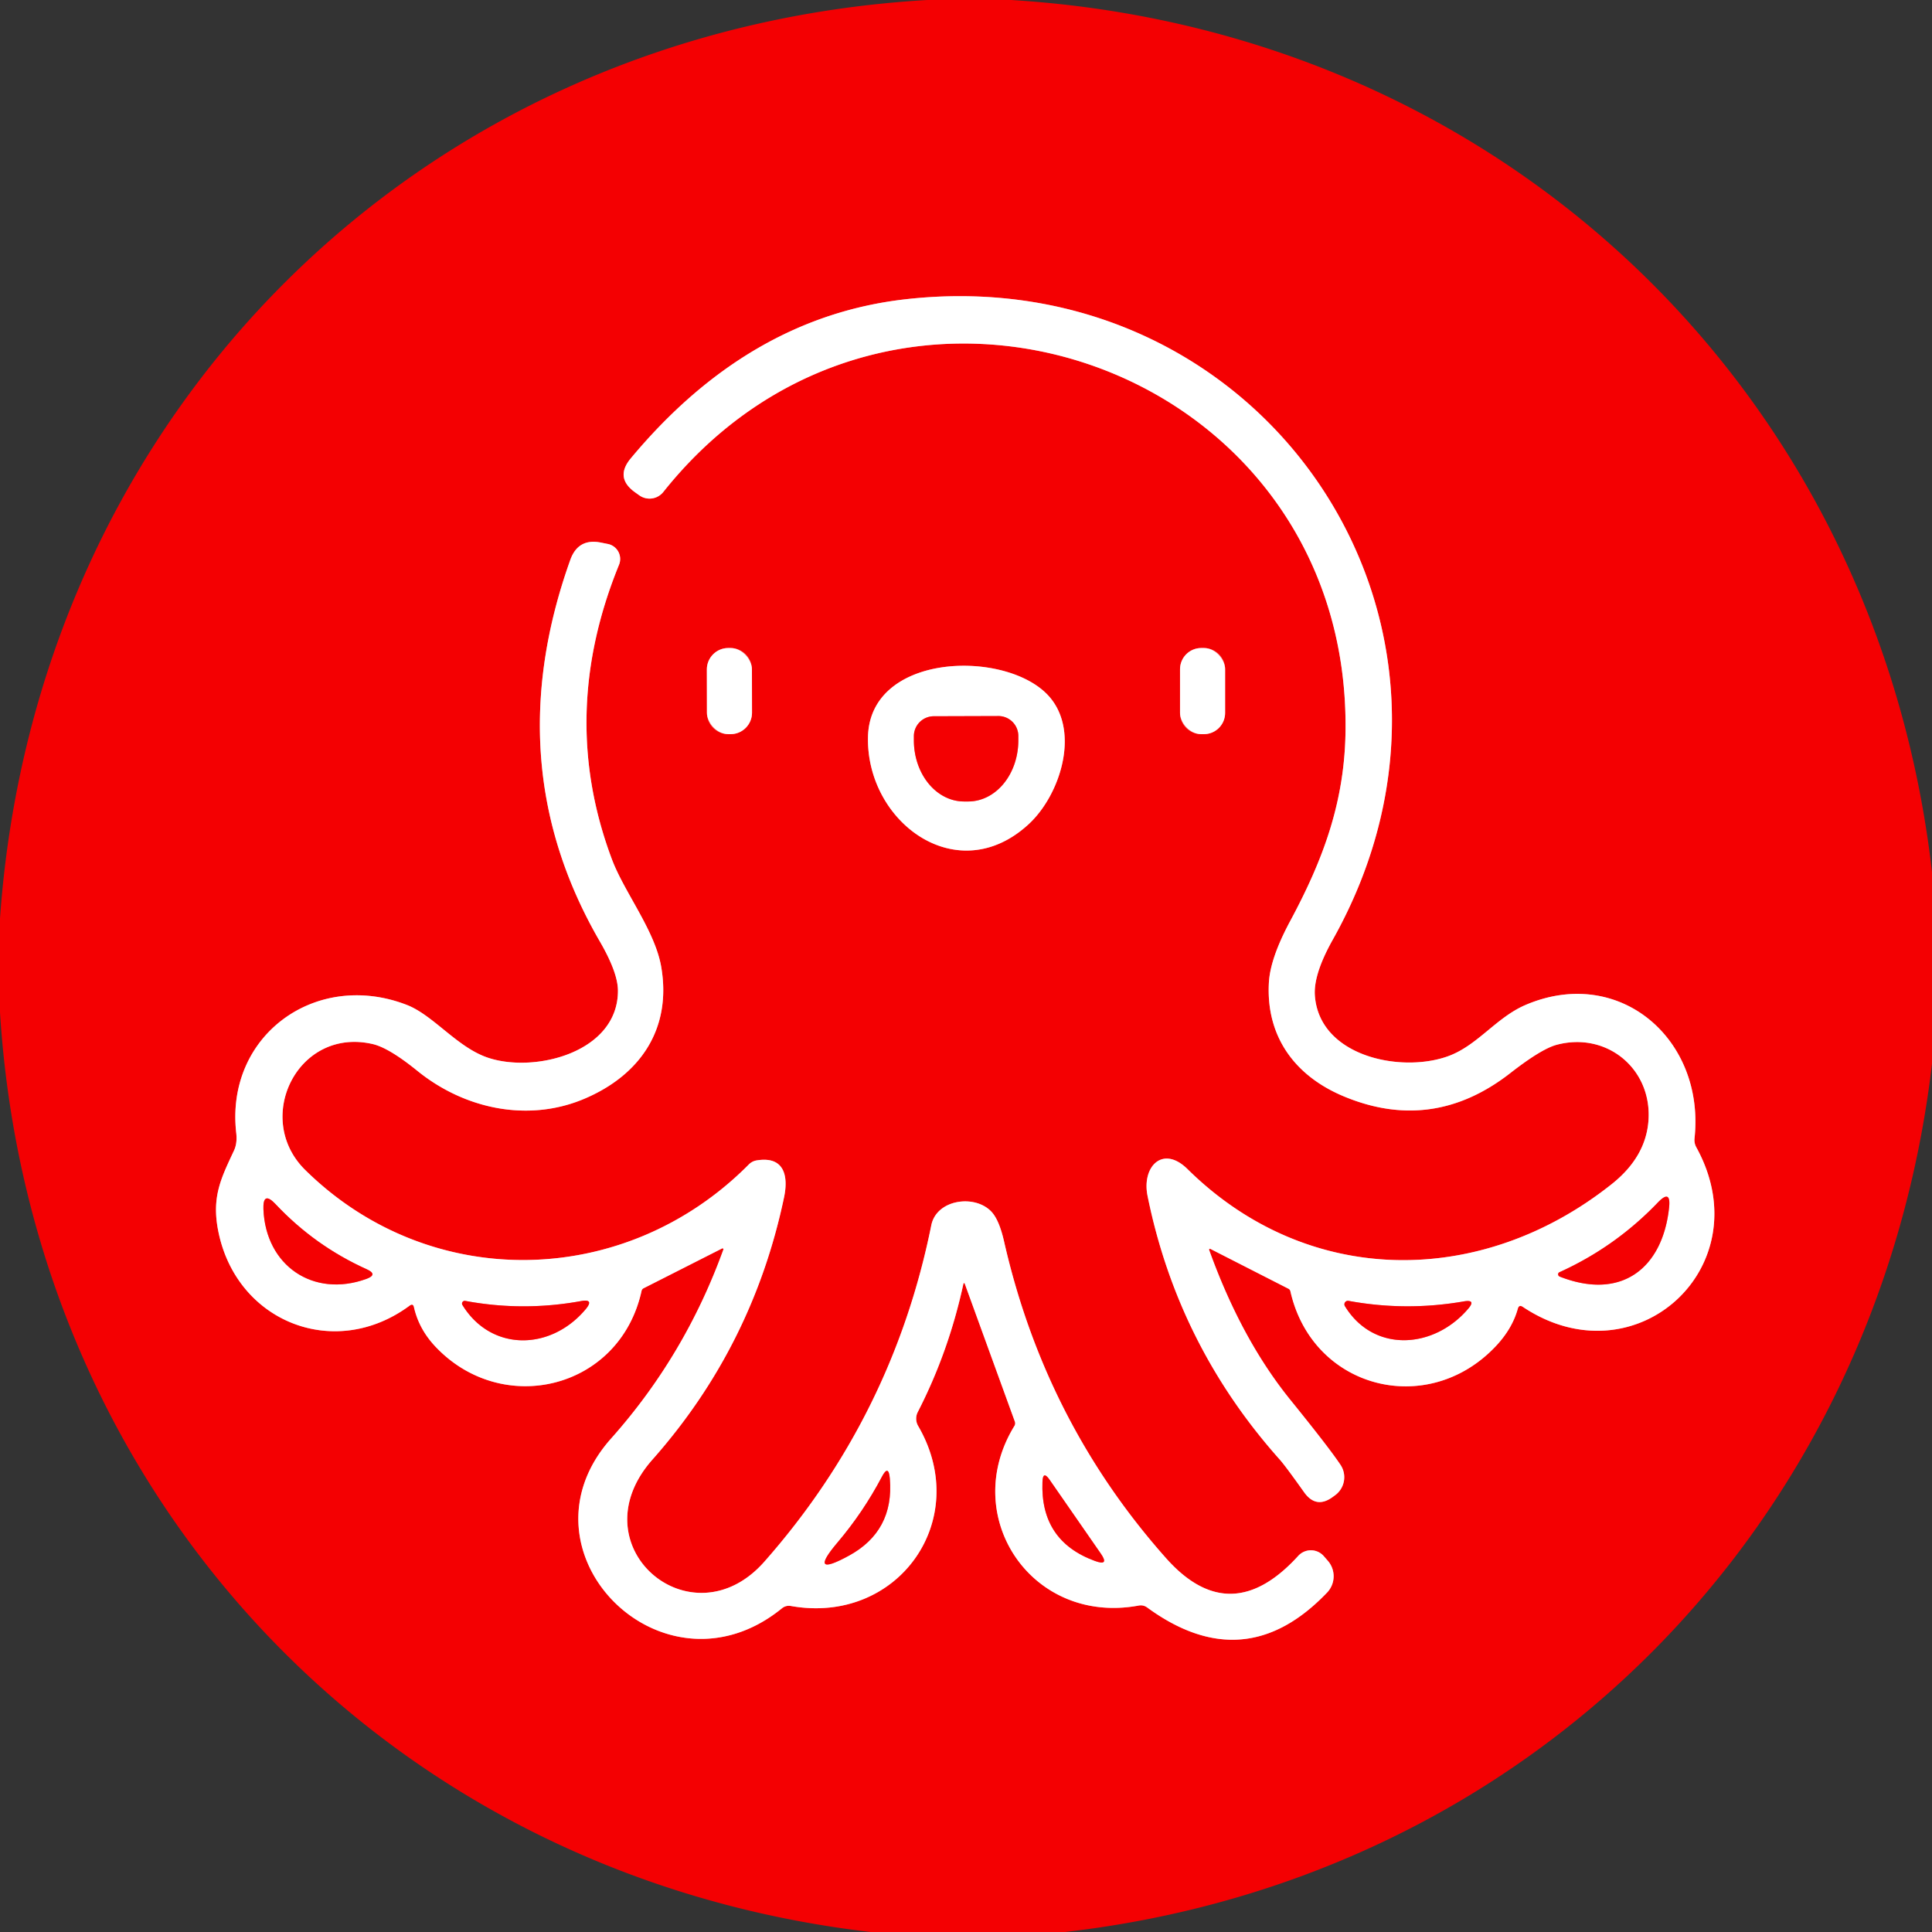 <?xml version="1.0" encoding="UTF-8" standalone="no"?>
<!DOCTYPE svg PUBLIC "-//W3C//DTD SVG 1.1//EN" "http://www.w3.org/Graphics/SVG/1.1/DTD/svg11.dtd">
<svg xmlns="http://www.w3.org/2000/svg" version="1.1" viewBox="0.00 0.00 192.00 192.00">
<rect x="0.00" y="0.00" width="192.00" height="192.00" fill="#333333" stroke="none"/>
<g stroke-width="2.00" fill="none" stroke-linecap="butt">
<path stroke="#fa8081" vector-effect="non-scaling-stroke" d="
  M 151.33 129.87
  C 162.53 137.35 175.11 125.87 168.58 114.02
  Q 168.35 113.60 168.40 113.13
  C 169.46 103.29 160.97 95.93 151.68 99.84
  C 148.69 101.09 146.83 103.94 143.84 104.99
  C 139.14 106.65 131.10 104.96 130.67 98.93
  Q 130.52 96.83 132.44 93.40
  C 150.18 61.81 125.48 25.73 90.00 29.74
  Q 74.38 31.50 62.68 45.56
  Q 61.08 47.48 63.12 48.93
  L 63.54 49.23
  A 1.75 1.75 0.0 0 0 65.92 48.89
  C 88.70 20.29 133.95 36.06 133.72 72.39
  C 133.68 79.64 131.49 85.44 128.22 91.53
  Q 126.23 95.23 126.10 97.67
  C 125.81 102.99 128.66 106.93 133.58 108.97
  Q 142.40 112.63 150.08 106.65
  Q 153.17 104.24 154.70 103.83
  C 159.67 102.51 164.13 106.19 163.83 111.26
  Q 163.61 114.94 160.18 117.67
  C 147.26 127.95 130.01 128.03 118.01 116.18
  C 115.55 113.76 113.46 115.94 114.04 118.83
  Q 117.05 133.70 127.19 145.06
  Q 127.75 145.69 129.59 148.28
  Q 130.80 150.00 132.48 148.74
  L 132.70 148.58
  A 2.22 2.21 -35.3 0 0 133.22 145.58
  Q 132.08 143.87 128.30 139.20
  Q 123.37 133.14 120.16 124.21
  A 0.09 0.08 3.7 0 1 120.28 124.11
  L 128.04 128.07
  Q 128.20 128.15 128.24 128.33
  C 130.43 138.04 141.92 140.99 148.70 133.73
  Q 150.30 132.01 150.84 130.05
  Q 150.96 129.63 151.33 129.87"
/>
<path stroke="#fa8081" vector-effect="non-scaling-stroke" d="
  M 71.89 124.18
  Q 68.08 134.71 60.73 142.96
  C 50.72 154.19 65.91 169.44 77.71 159.83
  Q 78.10 159.52 78.59 159.60
  C 89.21 161.50 96.68 151.06 91.25 141.72
  A 1.44 1.44 0.0 0 1 91.21 140.32
  Q 94.28 134.34 95.74 127.59
  A 0.07 0.07 0.0 0 1 95.88 127.58
  L 100.85 141.26
  Q 100.94 141.50 100.81 141.71
  C 95.28 150.72 102.54 161.52 113.15 159.56
  Q 113.63 159.47 114.02 159.76
  Q 123.71 166.83 131.89 158.26
  A 2.34 2.34 0.0 0 0 131.95 155.10
  L 131.55 154.64
  A 1.70 1.70 0.0 0 0 129.02 154.62
  Q 122.27 162.04 115.88 154.85
  Q 103.86 141.33 99.78 123.36
  Q 99.29 121.22 98.52 120.41
  C 96.88 118.67 93.07 119.18 92.55 121.77
  Q 88.72 140.74 75.96 155.20
  C 68.71 163.42 57.23 153.64 64.84 145.05
  Q 74.81 133.79 77.92 118.98
  C 78.37 116.84 77.92 114.87 75.20 115.32
  A 1.42 1.37 -71.6 0 0 74.41 115.73
  C 62.17 128.08 42.74 128.50 30.33 116.27
  C 25.12 111.13 29.60 102.02 37.05 103.76
  Q 38.67 104.14 41.49 106.43
  C 46.19 110.23 52.50 111.55 58.06 109.20
  C 63.64 106.84 66.77 102.23 65.71 96.08
  C 65.08 92.46 62.07 88.72 60.82 85.42
  Q 55.42 71.07 61.52 56.12
  A 1.52 1.52 0.0 0 0 60.41 54.06
  L 59.71 53.92
  Q 57.46 53.47 56.68 55.63
  Q 49.41 75.95 59.60 93.54
  Q 61.41 96.66 61.41 98.46
  C 61.42 104.57 53.19 106.66 48.54 105.13
  C 45.45 104.12 43.07 100.88 40.41 99.86
  C 31.36 96.37 22.36 102.93 23.48 112.62
  Q 23.59 113.63 23.25 114.35
  C 21.99 117.05 21.02 118.92 21.68 122.29
  C 23.44 131.34 33.23 135.29 40.71 129.75
  Q 41.05 129.50 41.14 129.91
  Q 41.63 132.07 43.24 133.79
  C 49.90 140.90 61.61 138.09 63.76 128.28
  Q 63.80 128.11 63.95 128.03
  L 71.76 124.07
  A 0.09 0.09 0.0 0 1 71.89 124.18"
/>
<path stroke="#fa8081" vector-effect="non-scaling-stroke" d="
  M 74.726 66.526
  A 2.13 2.13 0.0 0 0 72.593 64.4
  L 72.373 64.4
  A 2.13 2.13 0.0 0 0 70.246 66.534
  L 70.254 70.834
  A 2.13 2.13 0.0 0 0 72.388 72.96
  L 72.608 72.96
  A 2.13 2.13 0.0 0 0 74.734 70.826
  L 74.726 66.526"
/>
<path stroke="#fa8081" vector-effect="non-scaling-stroke" d="
  M 121.75 66.51
  A 2.11 2.11 0.0 0 0 119.64 64.40
  L 119.38 64.40
  A 2.11 2.11 0.0 0 0 117.27 66.51
  L 117.27 70.85
  A 2.11 2.11 0.0 0 0 119.38 72.96
  L 119.64 72.96
  A 2.11 2.11 0.0 0 0 121.75 70.85
  L 121.75 66.51"
/>
<path stroke="#fa8081" vector-effect="non-scaling-stroke" d="
  M 103.89 68.83
  C 99.36 64.54 86.41 65.02 86.26 73.26
  C 86.09 81.68 95.11 88.43 102.20 81.93
  C 105.46 78.95 107.53 72.27 103.89 68.83"
/>
<path stroke="#fa8081" vector-effect="non-scaling-stroke" d="
  M 154.98 126.43
  A 0.24 0.23 44.1 0 0 154.99 126.86
  C 161.16 129.29 165.23 126.01 165.87 120.02
  Q 166.08 118.13 164.76 119.50
  Q 160.54 123.91 154.98 126.43"
/>
<path stroke="#fa8081" vector-effect="non-scaling-stroke" d="
  M 133.66 129.81
  C 136.51 134.46 142.48 134.08 145.90 130.07
  Q 146.72 129.12 145.48 129.33
  Q 139.74 130.33 134.03 129.28
  A 0.35 0.35 0.0 0 0 133.66 129.81"
/>
<path stroke="#fa8081" vector-effect="non-scaling-stroke" d="
  M 26.18 120.17
  C 26.40 125.78 31.13 129.00 36.40 127.10
  Q 37.61 126.66 36.43 126.13
  Q 31.27 123.80 27.39 119.67
  Q 26.11 118.31 26.18 120.17"
/>
<path stroke="#fa8081" vector-effect="non-scaling-stroke" d="
  M 45.95 129.68
  C 48.82 134.36 54.75 134.24 58.21 130.10
  Q 59.07 129.06 57.74 129.30
  Q 51.98 130.35 46.23 129.28
  A 0.27 0.27 0.0 0 0 45.95 129.68"
/>
<path stroke="#fa8081" vector-effect="non-scaling-stroke" d="
  M 84.33 154.62
  Q 88.87 152.16 88.43 146.94
  Q 88.31 145.48 87.63 146.78
  Q 85.79 150.27 83.24 153.28
  Q 80.21 156.86 84.33 154.62"
/>
<path stroke="#fa8081" vector-effect="non-scaling-stroke" d="
  M 109.38 154.37
  L 104.31 147.06
  Q 103.64 146.09 103.60 147.27
  Q 103.37 153.13 108.80 155.12
  Q 110.29 155.67 109.38 154.37"
/>
<path stroke="#fa8081" vector-effect="non-scaling-stroke" d="
  M 99.21 71.16
  L 92.79 71.18
  A 1.98 1.98 0.0 0 0 90.82 73.16
  L 90.82 73.59
  A 6.07 4.98 89.9 0 0 95.81 79.65
  L 96.23 79.65
  A 6.07 4.98 89.9 0 0 101.20 73.57
  L 101.20 73.14
  A 1.98 1.98 0.0 0 0 99.21 71.16"
/>
</g>
<path fill="#f40002" d="
  M 92.16 0.00
  L 100.47 0.00
  C 148.87 2.94 186.49 38.50 192.00 86.66
  L 192.00 105.72
  C 186.58 151.79 151.98 186.73 105.83 192.00
  L 86.53 192.00
  C 38.47 186.41 3.03 148.89 0.00 100.60
  L 0.00 91.28
  C 3.54 40.99 41.76 2.93 92.16 0.00
  Z
  M 151.33 129.87
  C 162.53 137.35 175.11 125.87 168.58 114.02
  Q 168.35 113.60 168.40 113.13
  C 169.46 103.29 160.97 95.93 151.68 99.84
  C 148.69 101.09 146.83 103.94 143.84 104.99
  C 139.14 106.65 131.10 104.96 130.67 98.93
  Q 130.52 96.83 132.44 93.40
  C 150.18 61.81 125.48 25.73 90.00 29.74
  Q 74.38 31.50 62.68 45.56
  Q 61.08 47.48 63.12 48.93
  L 63.54 49.23
  A 1.75 1.75 0.0 0 0 65.92 48.89
  C 88.70 20.29 133.95 36.06 133.72 72.39
  C 133.68 79.64 131.49 85.44 128.22 91.53
  Q 126.23 95.23 126.10 97.67
  C 125.81 102.99 128.66 106.93 133.58 108.97
  Q 142.40 112.63 150.08 106.65
  Q 153.17 104.24 154.70 103.83
  C 159.67 102.51 164.13 106.19 163.83 111.26
  Q 163.61 114.94 160.18 117.67
  C 147.26 127.95 130.01 128.03 118.01 116.18
  C 115.55 113.76 113.46 115.94 114.04 118.83
  Q 117.05 133.70 127.19 145.06
  Q 127.75 145.69 129.59 148.28
  Q 130.80 150.00 132.48 148.74
  L 132.70 148.58
  A 2.22 2.21 -35.3 0 0 133.22 145.58
  Q 132.08 143.87 128.30 139.20
  Q 123.37 133.14 120.16 124.21
  A 0.09 0.08 3.7 0 1 120.28 124.11
  L 128.04 128.07
  Q 128.20 128.15 128.24 128.33
  C 130.43 138.04 141.92 140.99 148.70 133.73
  Q 150.30 132.01 150.84 130.05
  Q 150.96 129.63 151.33 129.87
  Z
  M 71.89 124.18
  Q 68.08 134.71 60.73 142.96
  C 50.72 154.19 65.91 169.44 77.71 159.83
  Q 78.10 159.52 78.59 159.60
  C 89.21 161.50 96.68 151.06 91.25 141.72
  A 1.44 1.44 0.0 0 1 91.21 140.32
  Q 94.28 134.34 95.74 127.59
  A 0.07 0.07 0.0 0 1 95.88 127.58
  L 100.85 141.26
  Q 100.94 141.50 100.81 141.71
  C 95.28 150.72 102.54 161.52 113.15 159.56
  Q 113.63 159.47 114.02 159.76
  Q 123.71 166.83 131.89 158.26
  A 2.34 2.34 0.0 0 0 131.95 155.10
  L 131.55 154.64
  A 1.70 1.70 0.0 0 0 129.02 154.62
  Q 122.27 162.04 115.88 154.85
  Q 103.86 141.33 99.78 123.36
  Q 99.29 121.22 98.52 120.41
  C 96.88 118.67 93.07 119.18 92.55 121.77
  Q 88.72 140.74 75.96 155.20
  C 68.71 163.42 57.23 153.64 64.84 145.05
  Q 74.81 133.79 77.92 118.98
  C 78.37 116.84 77.92 114.87 75.20 115.32
  A 1.42 1.37 -71.6 0 0 74.41 115.73
  C 62.17 128.08 42.74 128.50 30.33 116.27
  C 25.12 111.13 29.60 102.02 37.05 103.76
  Q 38.67 104.14 41.49 106.43
  C 46.19 110.23 52.50 111.55 58.06 109.20
  C 63.64 106.84 66.77 102.23 65.71 96.08
  C 65.08 92.46 62.07 88.72 60.82 85.42
  Q 55.42 71.07 61.52 56.12
  A 1.52 1.52 0.0 0 0 60.41 54.06
  L 59.71 53.92
  Q 57.46 53.47 56.68 55.63
  Q 49.41 75.95 59.60 93.54
  Q 61.41 96.66 61.41 98.46
  C 61.42 104.57 53.19 106.66 48.54 105.13
  C 45.45 104.12 43.07 100.88 40.41 99.86
  C 31.36 96.37 22.36 102.93 23.48 112.62
  Q 23.59 113.63 23.25 114.35
  C 21.99 117.05 21.02 118.92 21.68 122.29
  C 23.44 131.34 33.23 135.29 40.71 129.75
  Q 41.05 129.50 41.14 129.91
  Q 41.63 132.07 43.24 133.79
  C 49.90 140.90 61.61 138.09 63.76 128.28
  Q 63.80 128.11 63.95 128.03
  L 71.76 124.07
  A 0.09 0.09 0.0 0 1 71.89 124.18
  Z
  M 74.726 66.526
  A 2.13 2.13 0.0 0 0 72.593 64.4
  L 72.373 64.4
  A 2.13 2.13 0.0 0 0 70.246 66.534
  L 70.254 70.834
  A 2.13 2.13 0.0 0 0 72.388 72.96
  L 72.608 72.96
  A 2.13 2.13 0.0 0 0 74.734 70.826
  L 74.726 66.526
  Z
  M 121.75 66.51
  A 2.11 2.11 0.0 0 0 119.64 64.40
  L 119.38 64.40
  A 2.11 2.11 0.0 0 0 117.27 66.51
  L 117.27 70.85
  A 2.11 2.11 0.0 0 0 119.38 72.96
  L 119.64 72.96
  A 2.11 2.11 0.0 0 0 121.75 70.85
  L 121.75 66.51
  Z
  M 103.89 68.83
  C 99.36 64.54 86.41 65.02 86.26 73.26
  C 86.09 81.68 95.11 88.43 102.20 81.93
  C 105.46 78.95 107.53 72.27 103.89 68.83
  Z"
/>
<path fill="#ffffff" d="
  M 150.84 130.05
  Q 150.30 132.01 148.70 133.73
  C 141.92 140.99 130.43 138.04 128.24 128.33
  Q 128.20 128.15 128.04 128.07
  L 120.28 124.11
  A 0.09 0.08 3.7 0 0 120.16 124.21
  Q 123.37 133.14 128.30 139.20
  Q 132.08 143.87 133.22 145.58
  A 2.22 2.21 -35.3 0 1 132.70 148.58
  L 132.48 148.74
  Q 130.80 150.00 129.59 148.28
  Q 127.75 145.69 127.19 145.06
  Q 117.05 133.70 114.04 118.83
  C 113.46 115.94 115.55 113.76 118.01 116.18
  C 130.01 128.03 147.26 127.95 160.18 117.67
  Q 163.61 114.94 163.83 111.26
  C 164.13 106.19 159.67 102.51 154.70 103.83
  Q 153.17 104.24 150.08 106.65
  Q 142.40 112.63 133.58 108.97
  C 128.66 106.93 125.81 102.99 126.10 97.67
  Q 126.23 95.23 128.22 91.53
  C 131.49 85.44 133.68 79.64 133.72 72.39
  C 133.95 36.06 88.70 20.29 65.92 48.89
  A 1.75 1.75 0.0 0 1 63.54 49.23
  L 63.12 48.93
  Q 61.08 47.48 62.68 45.56
  Q 74.38 31.50 90.00 29.74
  C 125.48 25.73 150.18 61.81 132.44 93.40
  Q 130.52 96.83 130.67 98.93
  C 131.10 104.96 139.14 106.65 143.84 104.99
  C 146.83 103.94 148.69 101.09 151.68 99.84
  C 160.97 95.93 169.46 103.29 168.40 113.13
  Q 168.35 113.60 168.58 114.02
  C 175.11 125.87 162.53 137.35 151.33 129.87
  Q 150.96 129.63 150.84 130.05
  Z
  M 154.98 126.43
  A 0.24 0.23 44.1 0 0 154.99 126.86
  C 161.16 129.29 165.23 126.01 165.87 120.02
  Q 166.08 118.13 164.76 119.50
  Q 160.54 123.91 154.98 126.43
  Z
  M 133.66 129.81
  C 136.51 134.46 142.48 134.08 145.90 130.07
  Q 146.72 129.12 145.48 129.33
  Q 139.74 130.33 134.03 129.28
  A 0.35 0.35 0.0 0 0 133.66 129.81
  Z"
/>
<path fill="#ffffff" d="
  M 71.89 124.18
  A 0.09 0.09 0.0 0 0 71.76 124.07
  L 63.95 128.03
  Q 63.80 128.11 63.76 128.28
  C 61.61 138.09 49.90 140.90 43.24 133.79
  Q 41.63 132.07 41.14 129.91
  Q 41.05 129.50 40.71 129.75
  C 33.23 135.29 23.44 131.34 21.68 122.29
  C 21.02 118.92 21.99 117.05 23.25 114.35
  Q 23.59 113.63 23.48 112.62
  C 22.36 102.93 31.36 96.37 40.41 99.86
  C 43.07 100.88 45.45 104.12 48.54 105.13
  C 53.19 106.66 61.42 104.57 61.41 98.46
  Q 61.41 96.66 59.60 93.54
  Q 49.41 75.95 56.68 55.63
  Q 57.46 53.47 59.71 53.92
  L 60.41 54.06
  A 1.52 1.52 0.0 0 1 61.52 56.12
  Q 55.42 71.07 60.82 85.42
  C 62.07 88.72 65.08 92.46 65.71 96.08
  C 66.77 102.23 63.64 106.84 58.06 109.20
  C 52.50 111.55 46.19 110.23 41.49 106.43
  Q 38.67 104.14 37.05 103.76
  C 29.60 102.02 25.12 111.13 30.33 116.27
  C 42.74 128.50 62.17 128.08 74.41 115.73
  A 1.42 1.37 -71.6 0 1 75.20 115.32
  C 77.92 114.87 78.37 116.84 77.92 118.98
  Q 74.81 133.79 64.84 145.05
  C 57.23 153.64 68.71 163.42 75.96 155.20
  Q 88.72 140.74 92.55 121.77
  C 93.07 119.18 96.88 118.67 98.52 120.41
  Q 99.29 121.22 99.78 123.36
  Q 103.86 141.33 115.88 154.85
  Q 122.27 162.04 129.02 154.62
  A 1.70 1.70 0.0 0 1 131.55 154.64
  L 131.95 155.10
  A 2.34 2.34 0.0 0 1 131.89 158.26
  Q 123.71 166.83 114.02 159.76
  Q 113.63 159.47 113.15 159.56
  C 102.54 161.52 95.28 150.72 100.81 141.71
  Q 100.94 141.50 100.85 141.26
  L 95.88 127.58
  A 0.07 0.07 0.0 0 0 95.74 127.59
  Q 94.28 134.34 91.21 140.32
  A 1.44 1.44 0.0 0 0 91.25 141.72
  C 96.68 151.06 89.21 161.50 78.59 159.60
  Q 78.10 159.52 77.71 159.83
  C 65.91 169.44 50.72 154.19 60.73 142.96
  Q 68.08 134.71 71.89 124.18
  Z
  M 26.18 120.17
  C 26.40 125.78 31.13 129.00 36.40 127.10
  Q 37.61 126.66 36.43 126.13
  Q 31.27 123.80 27.39 119.67
  Q 26.11 118.31 26.18 120.17
  Z
  M 45.95 129.68
  C 48.82 134.36 54.75 134.24 58.21 130.10
  Q 59.07 129.06 57.74 129.30
  Q 51.98 130.35 46.23 129.28
  A 0.27 0.27 0.0 0 0 45.95 129.68
  Z
  M 84.33 154.62
  Q 88.87 152.16 88.43 146.94
  Q 88.31 145.48 87.63 146.78
  Q 85.79 150.27 83.24 153.28
  Q 80.21 156.86 84.33 154.62
  Z
  M 109.38 154.37
  L 104.31 147.06
  Q 103.64 146.09 103.60 147.27
  Q 103.37 153.13 108.80 155.12
  Q 110.29 155.67 109.38 154.37
  Z"
/>
<rect fill="#ffffff" x="-2.24" y="-4.28" transform="translate(72.49,68.68) rotate(-0.1)" width="4.48" height="8.56" rx="2.13"/>
<rect fill="#ffffff" x="117.27" y="64.40" width="4.48" height="8.56" rx="2.11"/>
<path fill="#ffffff" d="
  M 86.26 73.26
  C 86.41 65.02 99.36 64.54 103.89 68.83
  C 107.53 72.27 105.46 78.95 102.20 81.93
  C 95.11 88.43 86.09 81.68 86.26 73.26
  Z
  M 99.21 71.16
  L 92.79 71.18
  A 1.98 1.98 0.0 0 0 90.82 73.16
  L 90.82 73.59
  A 6.07 4.98 89.9 0 0 95.81 79.65
  L 96.23 79.65
  A 6.07 4.98 89.9 0 0 101.20 73.57
  L 101.20 73.14
  A 1.98 1.98 0.0 0 0 99.21 71.16
  Z"
/>
<path fill="#f40002" d="
  M 99.21 71.16
  A 1.98 1.98 0.0 0 1 101.20 73.14
  L 101.20 73.57
  A 6.07 4.98 89.9 0 1 96.23 79.65
  L 95.81 79.65
  A 6.07 4.98 89.9 0 1 90.82 73.59
  L 90.82 73.16
  A 1.98 1.98 0.0 0 1 92.79 71.18
  L 99.21 71.16
  Z"
/>
<path fill="#f40002" d="
  M 36.40 127.10
  C 31.13 129.00 26.40 125.78 26.18 120.17
  Q 26.11 118.31 27.39 119.67
  Q 31.27 123.80 36.43 126.13
  Q 37.61 126.66 36.40 127.10
  Z"
/>
<path fill="#f40002" d="
  M 154.98 126.43
  Q 160.54 123.91 164.76 119.50
  Q 166.08 118.13 165.87 120.02
  C 165.23 126.01 161.16 129.29 154.99 126.86
  A 0.24 0.23 44.1 0 1 154.98 126.43
  Z"
/>
<path fill="#f40002" d="
  M 58.21 130.10
  C 54.75 134.24 48.82 134.36 45.95 129.68
  A 0.27 0.27 0.0 0 1 46.23 129.28
  Q 51.98 130.35 57.74 129.30
  Q 59.07 129.06 58.21 130.10
  Z"
/>
<path fill="#f40002" d="
  M 145.90 130.07
  C 142.48 134.08 136.51 134.46 133.66 129.81
  A 0.35 0.35 0.0 0 1 134.03 129.28
  Q 139.74 130.33 145.48 129.33
  Q 146.72 129.12 145.90 130.07
  Z"
/>
<path fill="#f40002" d="
  M 84.33 154.62
  Q 80.21 156.86 83.24 153.28
  Q 85.79 150.27 87.63 146.78
  Q 88.31 145.48 88.43 146.94
  Q 88.87 152.16 84.33 154.62
  Z"
/>
<path fill="#f40002" d="
  M 104.31 147.06
  L 109.38 154.37
  Q 110.29 155.67 108.80 155.12
  Q 103.37 153.13 103.60 147.27
  Q 103.64 146.09 104.31 147.06
  Z"
/>
</svg>
